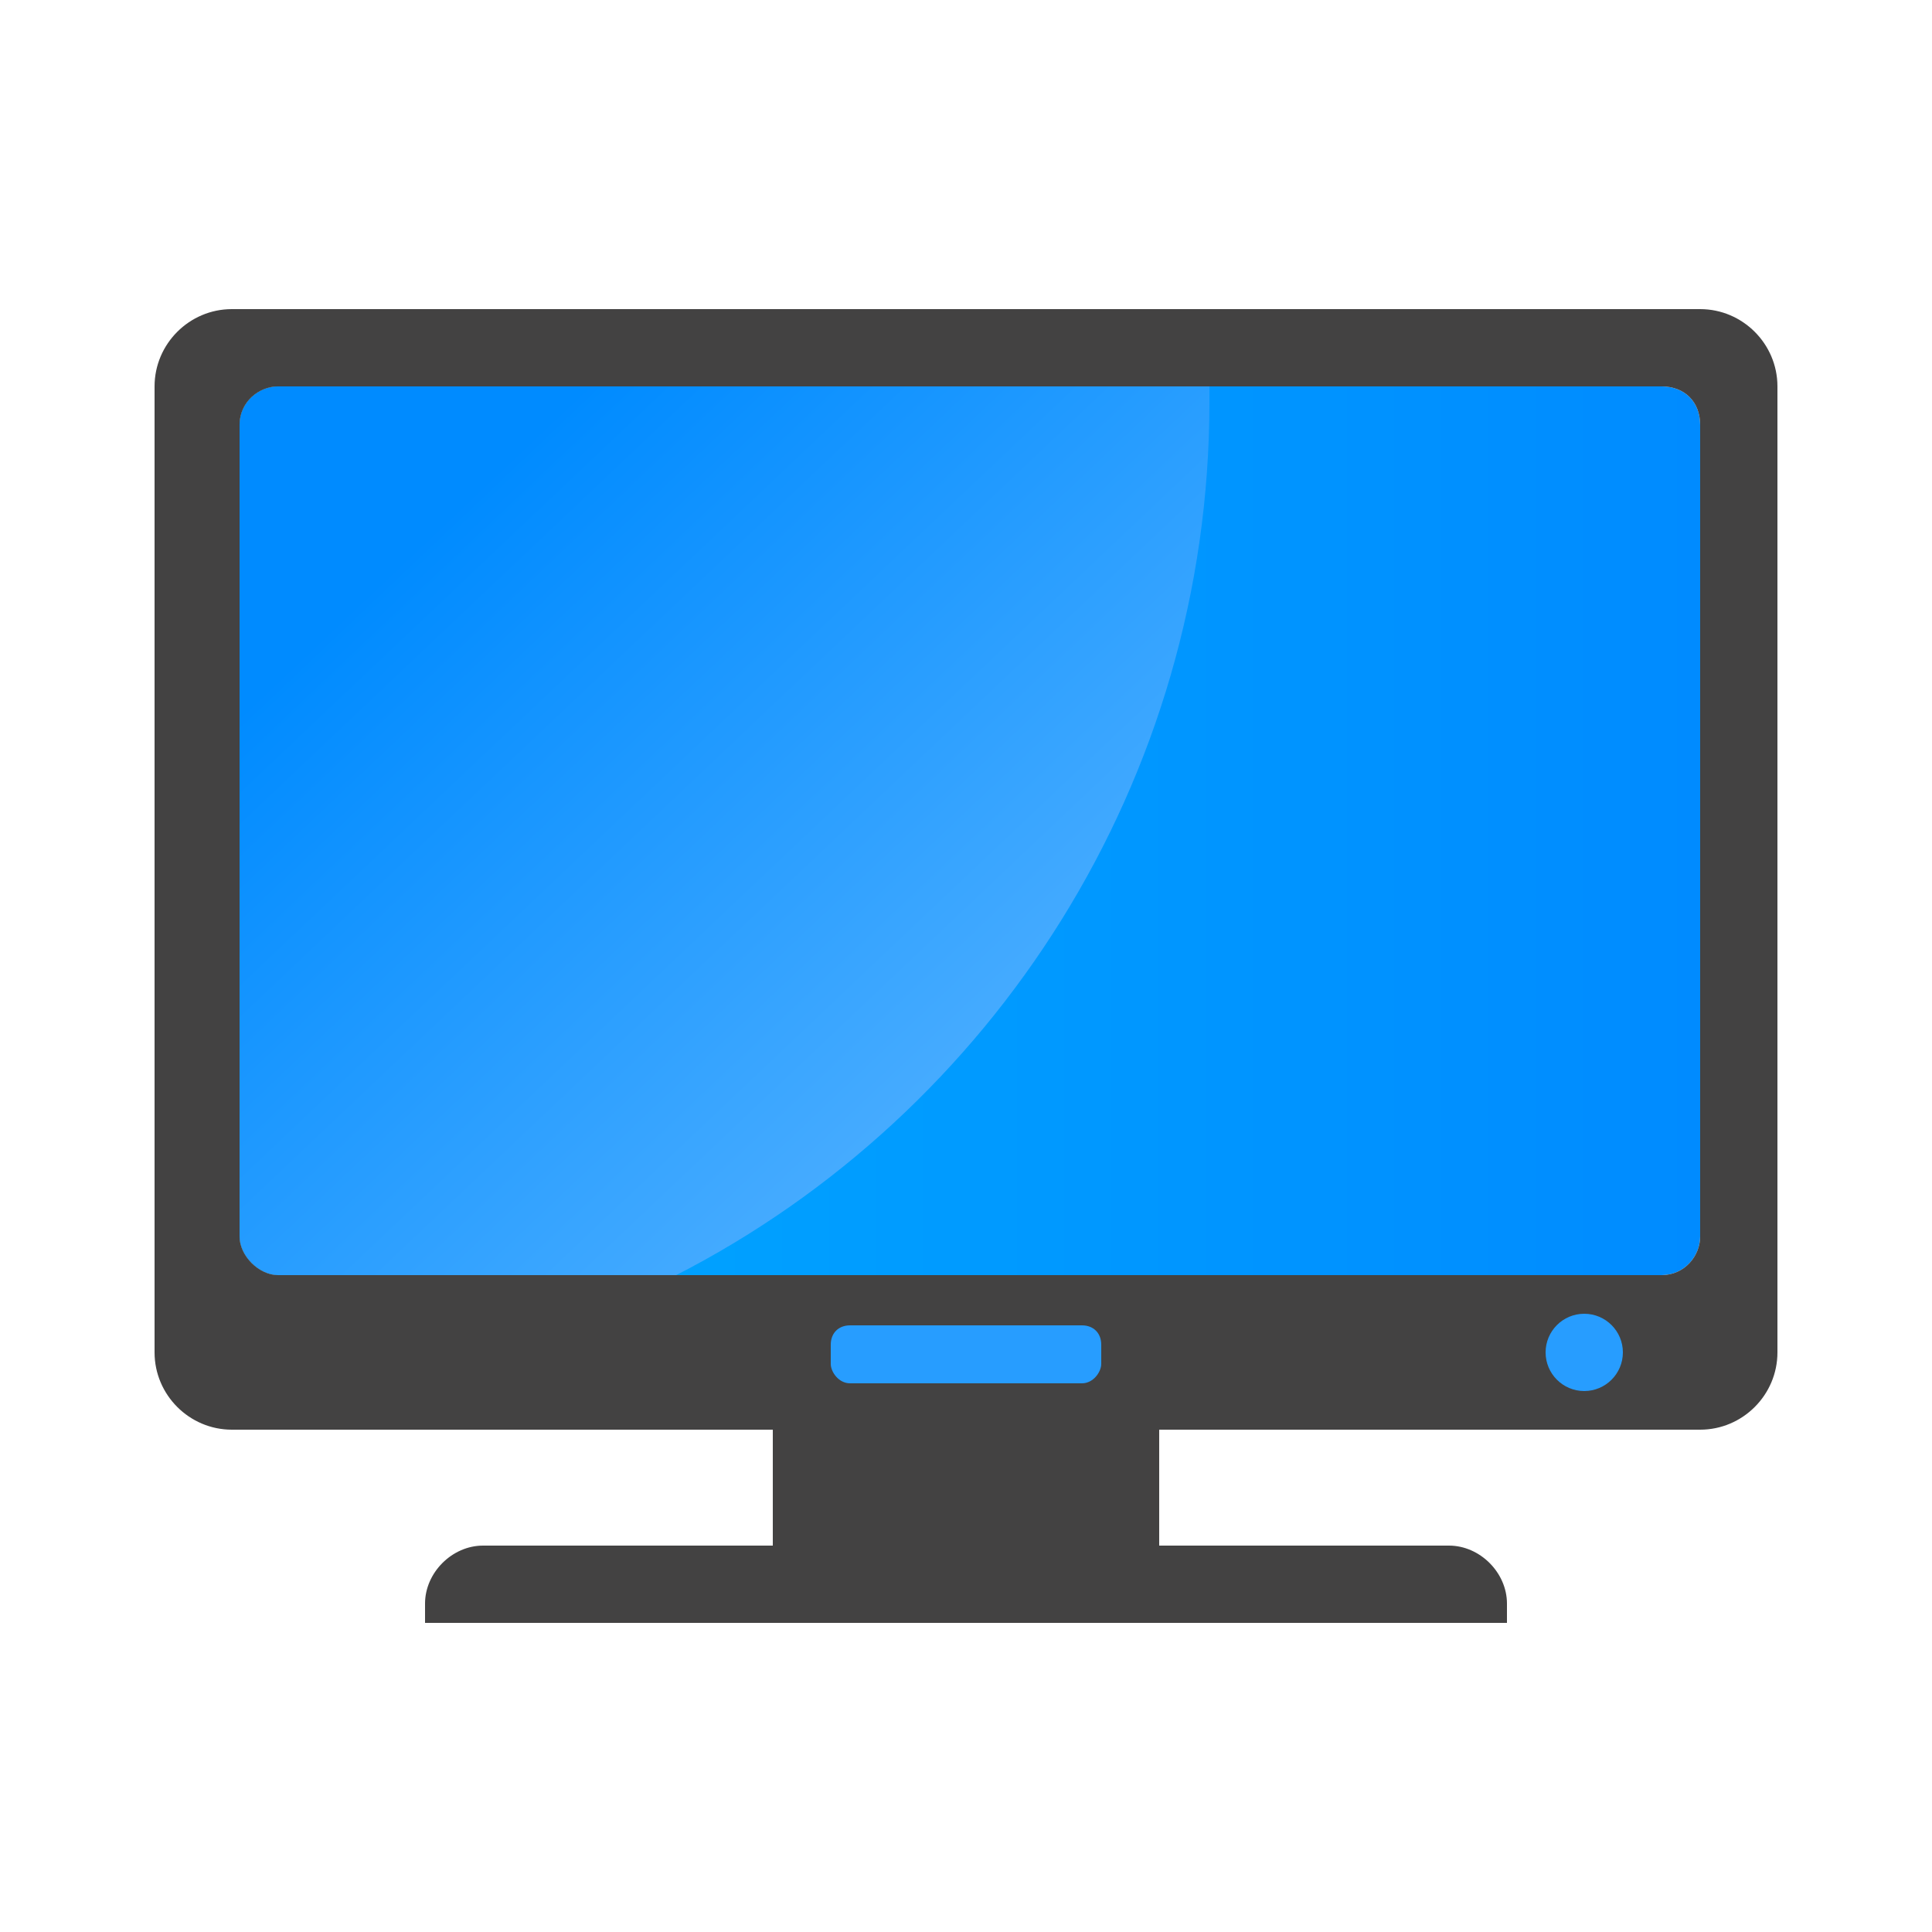 <?xml version="1.0" ?><svg clip-rule="evenodd" fill-rule="evenodd" image-rendering="optimizeQuality" shape-rendering="geometricPrecision" text-rendering="geometricPrecision" viewBox="0 0 500 500" xmlns="http://www.w3.org/2000/svg"><defs><linearGradient gradientUnits="userSpaceOnUse" id="a" x1="439.997" x2="62.165" y1="214.987" y2="214.987"><stop offset="0" stop-color="#008BFF"/><stop offset="1" stop-color="#0af"/></linearGradient><linearGradient gradientUnits="userSpaceOnUse" id="b" x1="112.972" x2="262.47" y1="136.084" y2="293.89"><stop offset="0" stop-color="#008BFF"/><stop offset="1" stop-color="#4EAFFF"/></linearGradient></defs><g><path d="M72 100h358c6 0 10 4 10 10v210c0 5-4 10-10 10h-358c-5 0-10-5-10-10v-210c0-6 5-10 10-10z" fill="url(#a)"/><path d="M72 100h241v4c0 98-56 184-138 226h-103c-5 0-10-5-10-10v-210c0-6 5-10 10-10z" fill="url(#b)"/><path d="M125 400h75v-35h100v35h75c8 0 15 7 15 15v5h-280v-5c0-8 7-15 15-15z" fill="#434242"/><path d="M72 100h358c6 0 10 4 10 10v210c0 5-4 10-10 10h-358c-5 0-10-5-10-10v-210c0-6 5-10 10-10zm-12-20h380c11 0 20 9 20 20v250c0 11-9 20-20 20h-380c-11 0-20-9-20-20v-250c0-11 9-20 20-20z" fill="#434242"/><path d="M220 343h60c3 0 5 2 5 5v5c0 2-2 5-5 5h-60c-3 0-5-3-5-5v-5c0-3 2-5 5-5z" fill="#279DFF"/><circle cx="410" cy="350" fill="#279DFF" r="10"/></g></svg>
